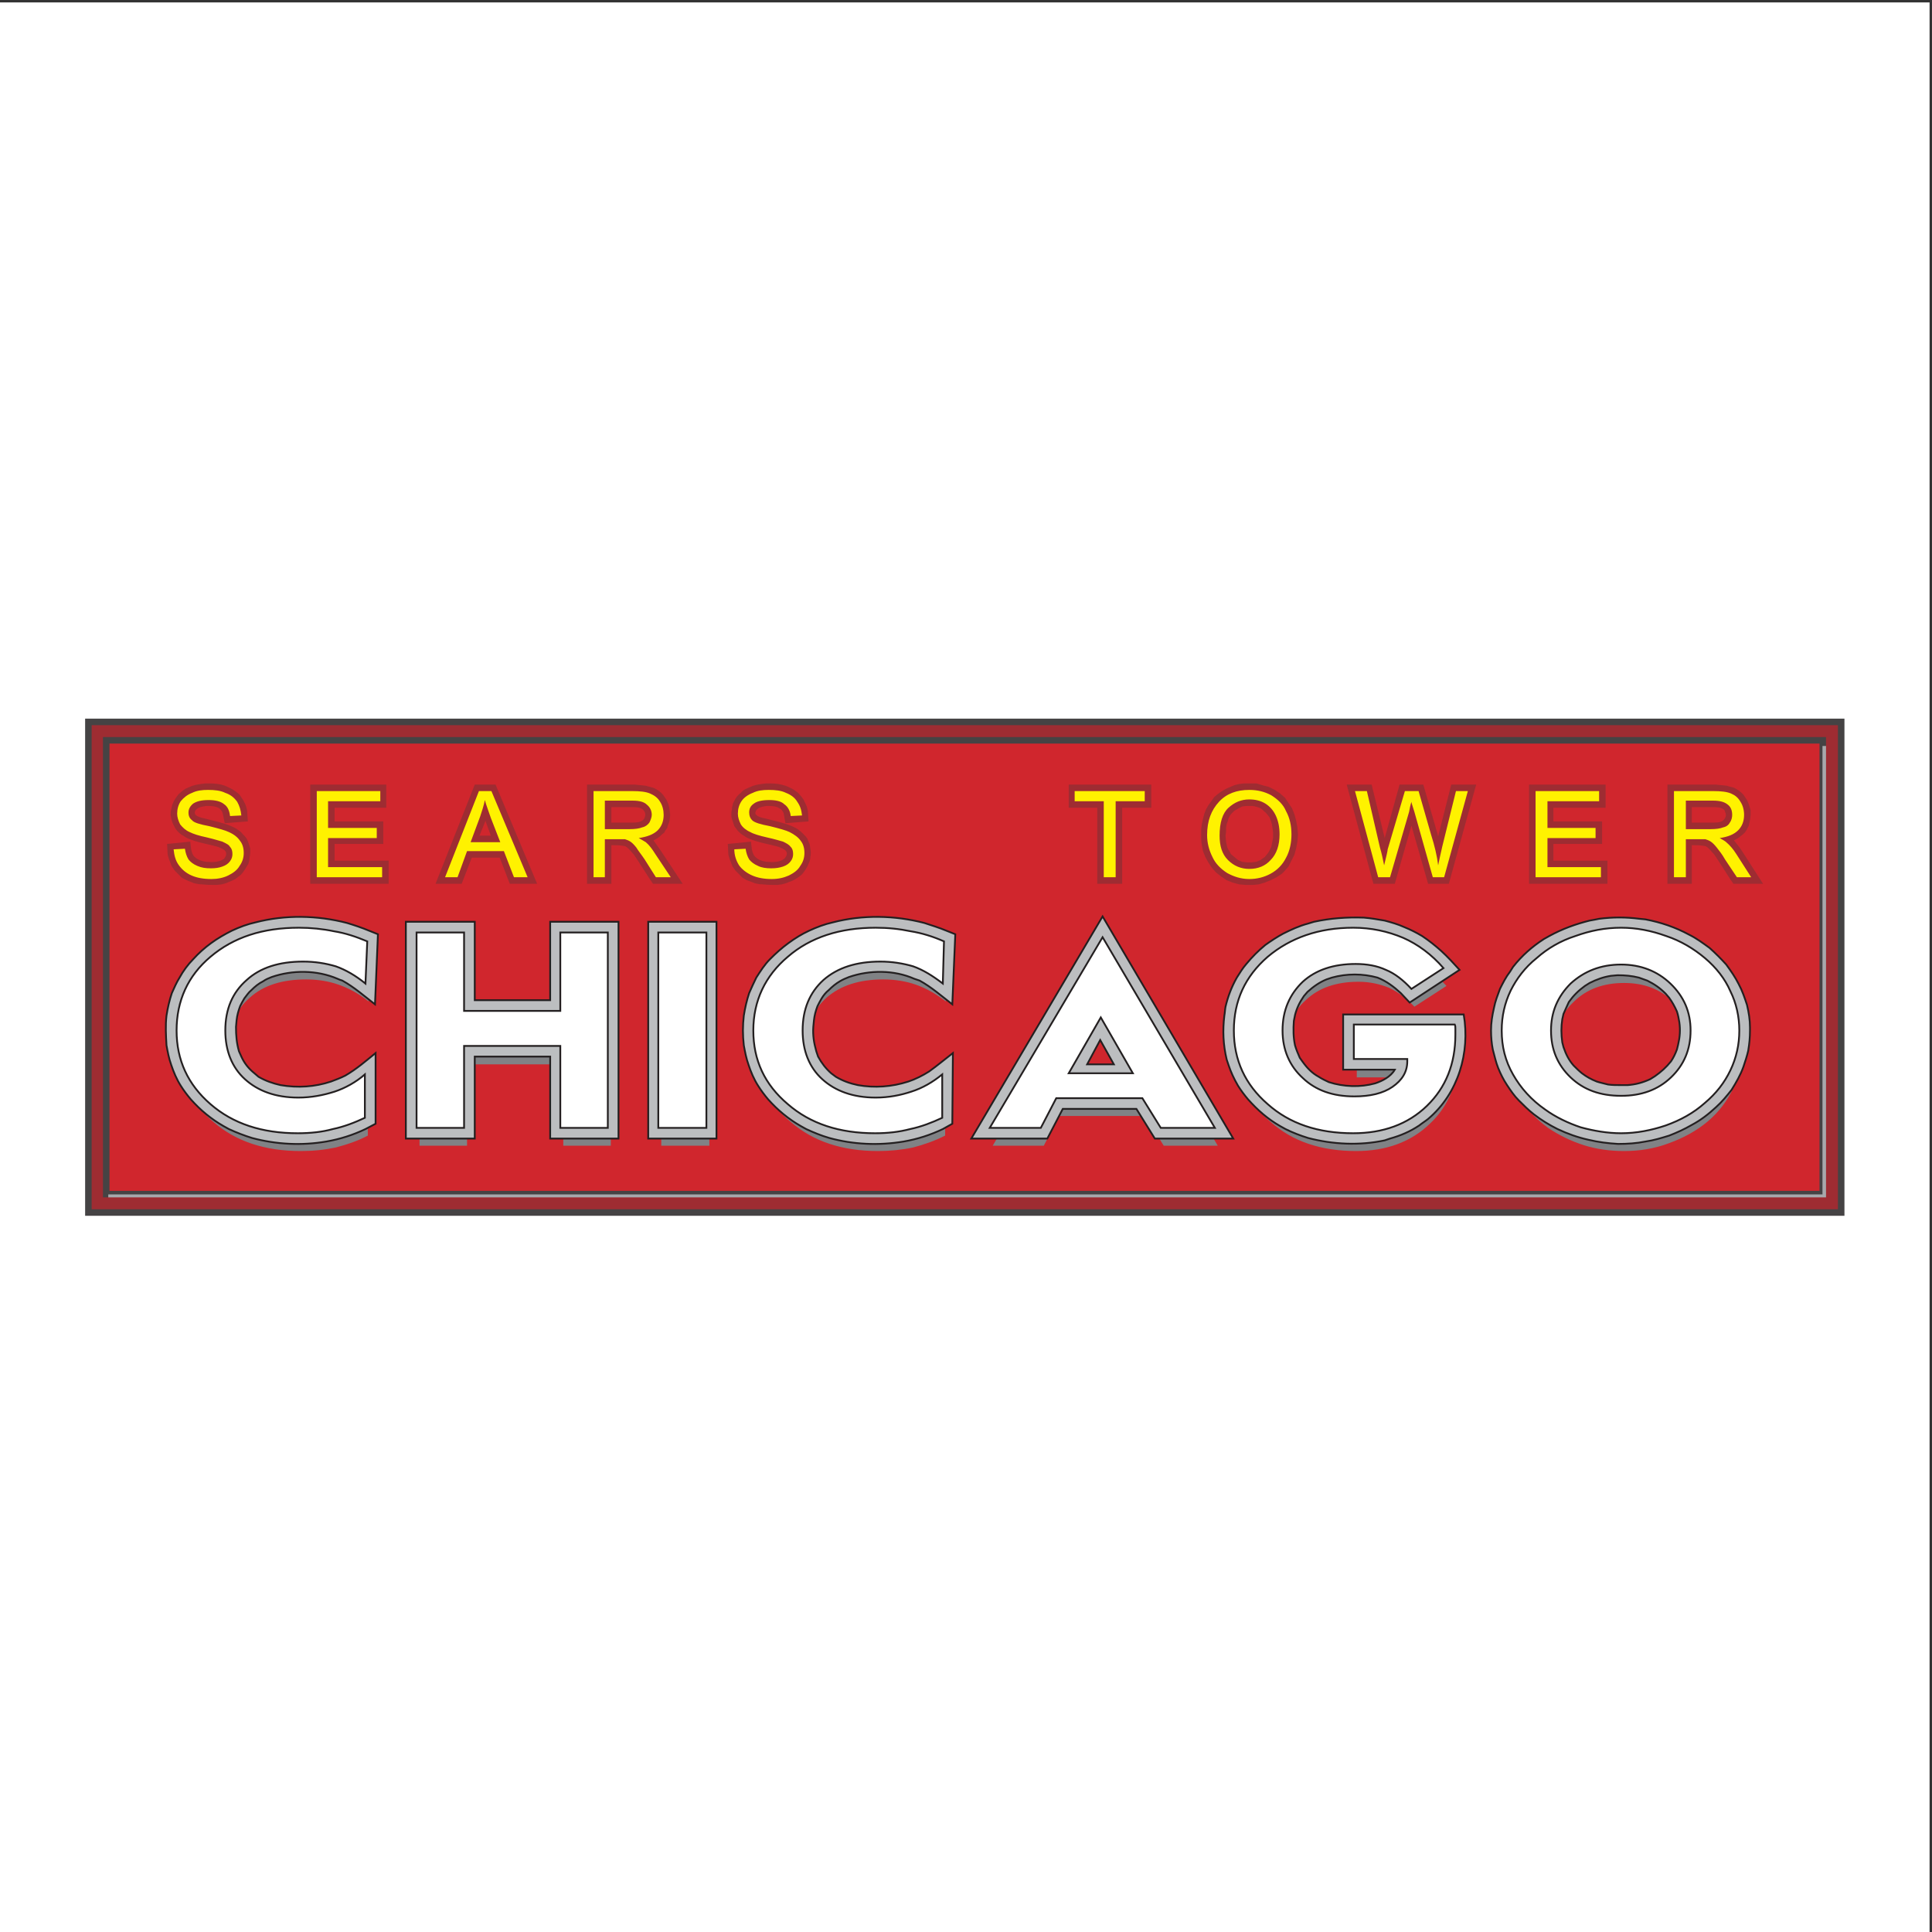 <?xml version="1.0" encoding="UTF-8"?>
<svg xmlns="http://www.w3.org/2000/svg" xmlns:xlink="http://www.w3.org/1999/xlink" width="193pt" height="193pt" viewBox="0 0 193 193" version="1.1">
<rect x="0" y="0" width="193" height="193" fill="#333333" stroke="none"/>
<g id="surface1">
<path style=" stroke:none;fill-rule:evenodd;fill:rgb(100%,100%,100%);fill-opacity:1;" d="M 0 0.242 L 192.758 0.242 L 192.758 193 L 0 193 L 0 0.242 "/>
<path style=" stroke:none;fill-rule:evenodd;fill:rgb(81.599%,14.899%,17.599%);fill-opacity:1;" d="M 9.75 73.035 L 183.008 73.035 L 183.008 120.207 L 9.75 120.207 L 9.75 73.035 "/>
<path style=" stroke:none;fill-rule:evenodd;fill:rgb(27.1%,26.299%,26.7%);fill-opacity:1;" d="M 8.504 71.789 L 184.254 71.789 L 184.254 121.453 L 8.504 121.453 Z M 10.938 74.281 L 10.938 118.961 L 181.762 118.961 L 181.762 74.281 L 10.938 74.281 "/>
<path style=" stroke:none;fill-rule:evenodd;fill:rgb(65.5%,66.299%,67.499%);fill-opacity:1;" d="M 183.008 120.148 L 10.816 120.148 L 10.816 119.316 L 182.059 119.316 L 182.059 74.52 L 183.008 74.52 L 183.008 120.148 "/>
<path style=" stroke:none;fill-rule:evenodd;fill:rgb(62%,17.299%,19.6%);fill-opacity:1;" d="M 9.156 72.441 L 183.602 72.441 L 183.602 120.801 L 9.156 120.801 Z M 10.285 73.629 L 10.285 119.613 L 182.414 119.613 L 182.414 73.629 L 10.285 73.629 "/>
<path style=" stroke:none;fill-rule:evenodd;fill:rgb(62%,17.299%,19.6%);fill-opacity:1;" d="M 16.691 84.309 L 19.008 84.074 C 19.066 84.547 19.066 85.023 19.301 85.438 C 19.598 85.852 20.133 86.031 20.609 86.09 C 21.203 86.148 21.855 86.148 22.387 85.793 C 22.566 85.555 22.684 85.258 22.508 85.023 C 22.328 84.785 22.031 84.727 21.793 84.605 C 20.785 84.309 19.777 84.191 18.828 83.777 C 18.648 83.719 18.473 83.598 18.293 83.48 C 18.055 83.359 17.879 83.184 17.699 83.004 C 17.582 82.828 17.465 82.707 17.406 82.531 C 17.285 82.352 17.227 82.176 17.168 81.996 C 17.105 81.816 17.105 81.641 17.047 81.461 C 17.047 81.227 17.047 81.047 17.105 80.867 C 17.168 80.633 17.168 80.453 17.285 80.215 C 17.344 80.039 17.465 79.859 17.582 79.684 C 17.699 79.504 17.82 79.324 17.996 79.207 C 18.176 79.027 18.352 78.91 18.531 78.793 L 18.945 78.613 C 19.301 78.438 19.66 78.379 20.074 78.316 L 20.547 78.258 C 21.082 78.258 21.559 78.258 22.09 78.379 C 22.328 78.438 22.508 78.496 22.742 78.613 C 22.98 78.73 23.16 78.793 23.398 78.969 C 23.574 79.09 23.754 79.207 23.93 79.387 C 24.051 79.562 24.168 79.742 24.285 79.922 C 24.406 80.156 24.523 80.336 24.582 80.57 C 24.645 80.75 24.703 80.988 24.703 81.227 L 24.762 82.055 L 22.449 82.234 L 22.27 81.344 C 22.211 81.047 22.09 80.93 21.914 80.75 C 21.496 80.512 21.082 80.512 20.609 80.512 C 20.254 80.57 19.66 80.633 19.48 81.047 C 19.422 81.227 19.48 81.344 19.598 81.461 C 19.895 81.641 20.133 81.699 20.43 81.758 C 21.32 81.996 22.27 82.176 23.102 82.531 C 23.336 82.648 23.516 82.707 23.754 82.887 C 23.93 83.004 24.109 83.121 24.227 83.301 C 24.406 83.48 24.523 83.598 24.645 83.777 C 24.762 84.012 24.82 84.191 24.879 84.367 L 25 84.785 C 25 85.082 25 85.32 24.941 85.613 C 24.941 85.852 24.879 86.031 24.82 86.27 C 24.703 86.445 24.582 86.684 24.465 86.859 C 24.348 87.039 24.227 87.219 24.051 87.395 C 23.871 87.516 23.695 87.691 23.516 87.812 C 23.277 87.93 23.039 88.047 22.863 88.105 C 22.625 88.227 22.387 88.285 22.152 88.344 L 21.617 88.402 C 21.141 88.402 20.668 88.402 20.191 88.344 C 19.895 88.344 19.66 88.285 19.363 88.227 C 19.125 88.105 18.887 88.047 18.648 87.93 L 18.176 87.691 L 17.465 86.98 L 17.168 86.566 L 16.988 86.09 C 16.871 85.852 16.812 85.613 16.75 85.379 Z M 30.992 88.285 L 30.992 78.379 L 38.586 78.379 L 38.586 80.691 L 33.426 80.691 L 33.426 82.055 L 38.289 82.055 L 38.289 84.309 L 33.426 84.309 L 33.426 85.973 L 38.824 85.973 L 38.824 88.285 Z M 43.512 88.285 L 47.426 78.379 L 49.504 78.379 L 53.656 88.285 L 50.926 88.285 L 49.918 85.676 L 47.129 85.676 L 46.121 88.285 Z M 47.902 83.48 L 49.031 83.48 L 48.496 81.996 Z M 66.891 80.93 L 66.949 81.402 L 66.891 81.938 L 66.828 82.176 L 66.711 82.473 L 66.652 82.707 L 66.473 82.945 L 66.355 83.184 L 66.117 83.359 L 65.941 83.539 L 65.703 83.719 L 65.285 83.953 C 65.523 84.309 65.762 84.605 66 84.965 L 68.195 88.285 L 65.227 88.285 C 64.574 87.336 63.98 86.328 63.328 85.379 C 63.152 85.199 62.973 84.965 62.793 84.785 C 62.617 84.605 62.438 84.488 62.203 84.488 C 61.844 84.43 61.43 84.43 61.074 84.43 L 61.074 88.285 L 58.641 88.285 L 58.641 78.379 L 63.449 78.379 C 63.805 78.438 64.16 78.438 64.516 78.496 C 64.754 78.555 64.93 78.613 65.168 78.672 C 65.406 78.73 65.582 78.852 65.762 78.969 C 65.941 79.09 66.059 79.207 66.234 79.387 C 66.355 79.562 66.473 79.742 66.594 79.922 L 66.77 80.336 C 66.828 80.512 66.891 80.75 66.891 80.93 Z M 61.074 82.176 L 63.09 82.176 C 63.508 82.176 64.039 82.176 64.336 81.816 C 64.457 81.578 64.516 81.344 64.398 81.105 C 64.336 80.988 64.277 80.93 64.219 80.867 C 63.922 80.633 63.566 80.633 63.211 80.633 L 61.074 80.633 Z M 72.703 84.309 L 75.02 84.074 C 75.078 84.547 75.078 85.023 75.316 85.438 C 75.609 85.852 76.086 86.031 76.621 86.09 C 77.152 86.148 77.867 86.148 78.34 85.793 C 78.578 85.555 78.695 85.258 78.52 85.023 C 78.34 84.785 78.043 84.727 77.805 84.605 C 76.797 84.309 75.789 84.191 74.84 83.777 C 74.66 83.719 74.484 83.598 74.305 83.48 C 74.07 83.359 73.891 83.184 73.711 83.004 C 73.594 82.828 73.477 82.707 73.355 82.531 C 73.297 82.352 73.238 82.176 73.18 81.996 C 73.117 81.816 73.059 81.641 73.059 81.461 C 73.059 81.227 73.059 81.047 73.117 80.867 C 73.117 80.633 73.18 80.453 73.238 80.215 C 73.355 80.039 73.414 79.859 73.535 79.684 C 73.652 79.504 73.832 79.324 74.008 79.207 C 74.129 79.027 74.305 78.91 74.543 78.793 L 74.957 78.613 C 75.316 78.438 75.672 78.379 76.086 78.316 L 76.559 78.258 C 77.094 78.258 77.57 78.258 78.043 78.379 C 78.281 78.438 78.52 78.496 78.758 78.613 C 78.992 78.73 79.172 78.793 79.406 78.969 C 79.586 79.09 79.766 79.207 79.883 79.387 C 80.062 79.562 80.18 79.742 80.297 79.922 C 80.418 80.156 80.477 80.336 80.594 80.57 C 80.656 80.75 80.715 80.988 80.715 81.227 L 80.773 82.055 L 78.461 82.234 C 78.398 81.879 78.34 81.52 78.281 81.227 C 78.16 80.988 78.102 80.867 77.867 80.75 C 77.512 80.512 77.035 80.512 76.621 80.512 C 76.203 80.57 75.672 80.633 75.492 81.047 C 75.434 81.227 75.434 81.344 75.609 81.461 C 75.848 81.641 76.145 81.699 76.441 81.758 C 77.332 81.996 78.281 82.176 79.113 82.531 C 79.348 82.648 79.527 82.707 79.766 82.887 C 79.941 83.004 80.062 83.121 80.238 83.301 C 80.418 83.48 80.535 83.598 80.656 83.777 C 80.715 84.012 80.832 84.191 80.891 84.367 L 80.949 84.785 C 81.012 85.082 81.012 85.32 80.949 85.613 C 80.949 85.852 80.891 86.031 80.773 86.27 C 80.715 86.445 80.594 86.684 80.477 86.859 C 80.359 87.039 80.238 87.219 80.062 87.395 C 79.883 87.516 79.707 87.691 79.469 87.812 C 79.289 87.93 79.051 88.047 78.816 88.105 C 78.578 88.227 78.34 88.285 78.102 88.344 L 77.629 88.402 C 77.152 88.402 76.68 88.402 76.203 88.344 C 75.906 88.344 75.609 88.285 75.375 88.227 C 75.137 88.105 74.898 88.047 74.602 87.93 L 74.188 87.691 L 73.477 86.98 L 73.18 86.566 L 73 86.09 C 72.883 85.852 72.824 85.613 72.762 85.379 Z M 109.609 88.285 L 109.609 80.691 L 106.762 80.691 L 106.762 78.379 L 115.008 78.379 L 115.008 80.691 L 112.102 80.691 L 112.102 88.285 Z M 119.992 83.422 L 119.992 82.887 L 120.051 82.352 L 120.172 81.816 L 120.289 81.344 L 120.469 80.867 L 120.703 80.453 L 121.004 80.039 L 121.297 79.621 L 121.652 79.324 L 122.07 79.027 L 122.484 78.793 L 122.898 78.613 L 123.316 78.438 L 123.789 78.316 L 124.324 78.258 L 125.512 78.258 L 126.105 78.438 L 126.758 78.613 L 127.352 78.91 L 127.883 79.266 L 128.359 79.684 L 128.715 80.215 L 129.07 80.75 L 129.309 81.344 L 129.484 81.996 L 129.605 82.648 L 129.664 83.359 L 129.605 84.074 L 129.484 84.727 L 129.309 85.379 L 128.715 86.566 L 128.301 87.039 L 128.062 87.277 L 127.527 87.633 L 126.934 87.93 L 126.344 88.168 L 125.746 88.344 L 125.156 88.402 L 124.441 88.402 L 123.789 88.344 L 123.137 88.168 L 122.543 87.93 L 122.012 87.574 L 121.477 87.156 L 121.062 86.684 L 120.703 86.148 L 120.406 85.613 L 120.172 85.023 L 120.051 84.367 C 119.992 84.074 119.992 83.777 119.992 83.422 Z M 122.426 83.48 L 122.484 84.133 L 122.605 84.664 L 122.723 84.902 L 122.84 85.082 L 122.961 85.32 L 123.316 85.613 L 123.672 85.91 L 124.086 86.09 L 124.562 86.148 L 125.035 86.148 L 125.512 86.09 L 125.926 85.91 L 126.344 85.613 L 126.637 85.258 L 126.758 85.082 L 126.875 84.844 L 126.996 84.605 L 127.055 84.309 L 127.172 83.719 L 127.172 83.121 C 127.113 82.77 127.113 82.473 126.996 82.113 C 126.934 81.938 126.875 81.758 126.816 81.641 C 126.637 81.402 126.52 81.227 126.281 81.047 C 126.164 80.93 126.047 80.809 125.926 80.75 C 125.688 80.633 125.453 80.57 125.156 80.512 L 124.801 80.512 C 124.562 80.512 124.383 80.512 124.086 80.57 L 123.73 80.75 L 123.316 80.988 L 123.137 81.164 L 122.961 81.344 L 122.84 81.52 L 122.723 81.758 L 122.664 81.996 L 122.543 82.293 L 122.484 82.648 L 122.484 83.062 Z M 134.531 78.379 L 137.023 78.379 L 138.328 83.719 L 139.812 78.379 L 142.184 78.379 L 143.668 83.539 L 144.973 78.379 L 147.465 78.379 L 144.734 88.285 L 142.66 88.285 L 140.996 82.473 L 139.336 88.285 L 137.199 88.285 Z M 152.746 88.285 L 152.746 78.379 L 160.398 78.379 L 160.398 80.691 L 155.18 80.691 L 155.18 82.055 L 160.043 82.055 L 160.043 84.309 L 155.18 84.309 L 155.18 85.973 L 160.578 85.973 L 160.578 88.285 Z M 174.879 80.93 L 174.879 81.402 L 174.816 81.938 L 174.758 82.176 L 174.699 82.473 L 174.578 82.707 L 174.461 82.945 L 174.285 83.184 L 174.105 83.359 L 173.867 83.539 L 173.633 83.719 L 173.215 83.953 C 173.512 84.309 173.75 84.605 173.988 84.965 L 176.121 88.285 L 173.156 88.285 C 172.504 87.336 171.91 86.328 171.258 85.379 C 171.078 85.199 170.902 84.965 170.723 84.785 C 170.547 84.605 170.367 84.488 170.129 84.488 C 169.773 84.43 169.418 84.43 169.004 84.43 L 169.004 88.285 L 166.57 88.285 L 166.57 78.379 L 171.438 78.379 C 171.793 78.438 172.148 78.438 172.504 78.496 C 172.684 78.555 172.918 78.613 173.156 78.672 C 173.336 78.73 173.512 78.852 173.691 78.969 C 173.867 79.09 173.988 79.207 174.164 79.387 C 174.285 79.562 174.402 79.742 174.52 79.922 L 174.699 80.336 C 174.758 80.512 174.816 80.75 174.879 80.93 Z M 169.004 82.176 L 171.078 82.176 C 171.438 82.176 171.793 82.176 172.09 81.996 C 172.387 81.758 172.504 81.402 172.324 81.105 C 172.324 80.988 172.266 80.93 172.207 80.867 C 171.91 80.633 171.496 80.633 171.141 80.633 L 169.004 80.633 L 169.004 82.176 "/>
<path style=" stroke:none;fill-rule:evenodd;fill:rgb(100%,94.899%,0%);fill-opacity:1;" d="M 17.344 84.844 L 18.473 84.785 C 18.531 85.199 18.648 85.555 18.828 85.852 C 19.008 86.09 19.301 86.328 19.719 86.504 C 20.133 86.684 20.547 86.742 21.082 86.742 C 21.496 86.742 21.914 86.684 22.211 86.566 C 22.566 86.445 22.805 86.27 22.98 86.031 C 23.16 85.793 23.219 85.555 23.219 85.32 C 23.219 85.023 23.16 84.785 22.98 84.605 C 22.863 84.367 22.566 84.25 22.211 84.074 C 21.973 84.012 21.438 83.836 20.668 83.656 C 19.836 83.48 19.301 83.301 18.945 83.121 C 18.531 82.945 18.234 82.648 17.996 82.352 C 17.82 81.996 17.699 81.641 17.699 81.285 C 17.699 80.809 17.82 80.395 18.055 80.039 C 18.352 79.684 18.711 79.387 19.184 79.207 C 19.66 78.969 20.191 78.91 20.785 78.91 C 21.438 78.91 22.031 78.969 22.508 79.207 C 23.039 79.387 23.398 79.684 23.695 80.098 C 23.93 80.512 24.051 80.93 24.109 81.461 L 22.98 81.52 C 22.922 80.988 22.742 80.57 22.387 80.336 C 22.031 80.039 21.496 79.922 20.844 79.922 C 20.133 79.922 19.66 80.039 19.301 80.273 C 19.008 80.512 18.828 80.809 18.828 81.164 C 18.828 81.52 18.945 81.758 19.184 81.938 C 19.363 82.176 19.957 82.352 20.906 82.531 C 21.855 82.77 22.508 82.945 22.863 83.121 C 23.398 83.359 23.754 83.656 23.988 84.012 C 24.227 84.309 24.348 84.727 24.348 85.199 C 24.348 85.676 24.227 86.09 23.93 86.504 C 23.695 86.922 23.277 87.219 22.805 87.453 C 22.328 87.691 21.734 87.812 21.141 87.812 C 20.312 87.812 19.66 87.691 19.125 87.453 C 18.59 87.219 18.176 86.859 17.879 86.445 C 17.523 85.973 17.406 85.438 17.344 84.844 Z M 31.645 87.633 L 31.645 79.027 L 37.992 79.027 L 37.992 80.039 L 32.773 80.039 L 32.773 82.707 L 37.637 82.707 L 37.637 83.719 L 32.773 83.719 L 32.773 86.625 L 38.172 86.625 L 38.172 87.633 Z M 44.461 87.633 L 47.844 79.027 L 49.09 79.027 L 52.707 87.633 L 51.344 87.633 L 50.336 85.023 L 46.656 85.023 L 45.707 87.633 Z M 47.012 84.133 L 49.977 84.133 L 49.031 81.699 C 48.793 80.988 48.555 80.395 48.438 79.922 C 48.316 80.512 48.141 81.047 47.961 81.578 Z M 59.293 87.633 L 59.293 79.027 L 63.152 79.027 C 63.922 79.027 64.516 79.09 64.93 79.266 C 65.348 79.445 65.703 79.684 65.941 80.098 C 66.176 80.453 66.297 80.93 66.297 81.402 C 66.297 81.996 66.117 82.531 65.703 82.945 C 65.285 83.359 64.633 83.598 63.805 83.719 C 64.102 83.895 64.336 84.012 64.516 84.133 C 64.871 84.43 65.168 84.844 65.465 85.32 L 67.008 87.633 L 65.523 87.633 L 64.398 85.852 C 64.039 85.32 63.742 84.965 63.566 84.664 C 63.328 84.367 63.152 84.191 62.973 84.074 C 62.793 83.953 62.617 83.895 62.438 83.836 C 62.32 83.836 62.082 83.836 61.785 83.836 L 60.422 83.836 L 60.422 87.633 Z M 60.422 82.828 L 62.914 82.828 C 63.449 82.828 63.863 82.77 64.16 82.648 C 64.457 82.59 64.695 82.41 64.871 82.176 C 64.988 81.938 65.109 81.641 65.109 81.402 C 65.109 80.988 64.93 80.633 64.633 80.395 C 64.336 80.098 63.863 79.98 63.211 79.98 L 60.422 79.98 Z M 73.355 84.844 L 74.484 84.785 C 74.543 85.199 74.66 85.555 74.84 85.852 C 75.02 86.09 75.316 86.328 75.73 86.504 C 76.086 86.684 76.559 86.742 77.035 86.742 C 77.512 86.742 77.867 86.684 78.223 86.566 C 78.578 86.445 78.816 86.27 78.992 86.031 C 79.172 85.793 79.23 85.555 79.23 85.32 C 79.23 85.023 79.172 84.785 78.992 84.605 C 78.816 84.367 78.578 84.25 78.223 84.074 C 77.984 84.012 77.449 83.836 76.621 83.656 C 75.848 83.48 75.254 83.301 74.957 83.121 C 74.543 82.945 74.188 82.648 74.008 82.352 C 73.832 81.996 73.711 81.641 73.711 81.285 C 73.711 80.809 73.832 80.395 74.07 80.039 C 74.305 79.684 74.723 79.387 75.195 79.207 C 75.672 78.969 76.203 78.91 76.797 78.91 C 77.449 78.91 78.043 78.969 78.52 79.207 C 78.992 79.387 79.406 79.684 79.645 80.098 C 79.941 80.512 80.062 80.93 80.121 81.461 L 78.992 81.52 C 78.934 80.988 78.695 80.57 78.34 80.336 C 78.043 80.039 77.512 79.922 76.855 79.922 C 76.145 79.922 75.609 80.039 75.316 80.273 C 74.957 80.512 74.84 80.809 74.84 81.164 C 74.84 81.52 74.957 81.758 75.137 81.938 C 75.375 82.176 75.969 82.352 76.918 82.531 C 77.867 82.77 78.52 82.945 78.875 83.121 C 79.348 83.359 79.766 83.656 80 84.012 C 80.238 84.309 80.359 84.727 80.359 85.199 C 80.359 85.676 80.238 86.09 79.941 86.504 C 79.707 86.922 79.289 87.219 78.816 87.453 C 78.281 87.691 77.746 87.812 77.094 87.812 C 76.324 87.812 75.672 87.691 75.137 87.453 C 74.602 87.219 74.129 86.859 73.832 86.445 C 73.535 85.973 73.355 85.438 73.355 84.844 Z M 110.262 87.633 L 110.262 80.039 L 107.355 80.039 L 107.355 79.027 L 114.355 79.027 L 114.355 80.039 L 111.449 80.039 L 111.449 87.633 Z M 120.586 83.422 C 120.586 81.996 121.004 80.93 121.773 80.098 C 122.543 79.266 123.555 78.91 124.801 78.91 C 125.629 78.91 126.344 79.09 126.996 79.445 C 127.648 79.859 128.18 80.336 128.477 81.047 C 128.836 81.699 129.012 82.473 129.012 83.359 C 129.012 84.191 128.836 85.023 128.477 85.676 C 128.121 86.387 127.59 86.922 126.934 87.277 C 126.281 87.633 125.57 87.812 124.801 87.812 C 123.969 87.812 123.258 87.574 122.605 87.219 C 121.949 86.801 121.418 86.27 121.121 85.613 C 120.766 84.902 120.586 84.191 120.586 83.422 Z M 121.832 83.48 C 121.832 84.488 122.07 85.32 122.664 85.91 C 123.258 86.504 123.969 86.801 124.801 86.801 C 125.688 86.801 126.402 86.504 126.934 85.91 C 127.527 85.32 127.824 84.43 127.824 83.359 C 127.824 82.648 127.707 82.055 127.469 81.52 C 127.23 80.988 126.875 80.57 126.402 80.273 C 125.926 79.98 125.395 79.859 124.801 79.859 C 123.969 79.859 123.316 80.156 122.723 80.691 C 122.129 81.227 121.832 82.176 121.832 83.48 Z M 137.676 87.633 L 135.359 79.027 L 136.547 79.027 L 137.852 84.664 C 138.031 85.258 138.148 85.852 138.27 86.445 C 138.504 85.496 138.625 84.965 138.625 84.844 L 140.344 79.027 L 141.711 79.027 L 142.953 83.359 C 143.312 84.488 143.551 85.496 143.668 86.445 C 143.785 85.91 143.906 85.258 144.082 84.547 L 145.445 79.027 L 146.633 79.027 L 144.262 87.633 L 143.133 87.633 L 141.293 81.105 C 141.117 80.512 140.996 80.215 140.996 80.098 C 140.879 80.453 140.82 80.809 140.762 81.105 L 138.859 87.633 Z M 153.398 87.633 L 153.398 79.027 L 159.746 79.027 L 159.746 80.039 L 154.586 80.039 L 154.586 82.707 L 159.391 82.707 L 159.391 83.719 L 154.586 83.719 L 154.586 86.625 L 159.926 86.625 L 159.926 87.633 Z M 167.223 87.633 L 167.223 79.027 L 171.141 79.027 C 171.91 79.027 172.504 79.09 172.918 79.266 C 173.336 79.445 173.633 79.684 173.867 80.098 C 174.105 80.453 174.227 80.93 174.227 81.402 C 174.227 81.996 174.047 82.531 173.633 82.945 C 173.215 83.359 172.621 83.598 171.793 83.719 C 172.09 83.895 172.324 84.012 172.445 84.133 C 172.801 84.43 173.156 84.844 173.453 85.32 L 174.938 87.633 L 173.512 87.633 L 172.324 85.852 C 172.027 85.32 171.73 84.965 171.496 84.664 C 171.258 84.367 171.078 84.191 170.902 84.074 C 170.723 83.953 170.547 83.895 170.367 83.836 C 170.25 83.836 170.012 83.836 169.715 83.836 L 168.41 83.836 L 168.41 87.633 Z M 168.41 82.828 L 170.902 82.828 C 171.438 82.828 171.852 82.77 172.148 82.648 C 172.445 82.59 172.684 82.41 172.801 82.176 C 172.98 81.938 173.039 81.641 173.039 81.402 C 173.039 80.988 172.918 80.633 172.621 80.395 C 172.266 80.098 171.793 79.98 171.141 79.98 L 168.41 79.98 L 168.41 82.828 "/>
<path style=" stroke:none;fill-rule:evenodd;fill:rgb(50.2%,50.999%,52.199%);fill-opacity:1;" d="M 41.91 114.453 L 41.91 94.93 L 46.656 94.93 L 46.656 102.762 L 56.27 102.762 L 56.27 94.93 L 61.016 94.93 L 61.016 114.453 L 56.27 114.453 L 56.27 106.324 L 46.656 106.324 L 46.656 114.453 Z M 66.059 114.453 L 66.059 94.93 L 70.863 94.93 L 70.863 114.453 Z M 94.48 100.035 C 93.469 99.262 92.52 98.727 91.512 98.371 C 90.504 98.016 89.375 97.84 88.25 97.84 C 85.875 97.84 83.977 98.43 82.555 99.676 C 81.188 100.922 80.477 102.645 80.477 104.723 C 80.477 106.797 81.129 108.398 82.434 109.586 C 83.738 110.832 85.52 111.426 87.773 111.426 C 89.078 111.426 90.266 111.246 91.336 110.832 C 92.461 110.477 93.469 109.883 94.418 109.172 L 94.418 113.441 C 93.352 113.977 92.344 114.332 91.215 114.629 C 90.09 114.867 88.902 114.984 87.715 114.984 C 84.156 114.984 81.246 114.035 78.992 112.078 C 76.68 110.18 75.551 107.688 75.551 104.723 C 75.551 101.754 76.738 99.32 78.992 97.363 C 81.246 95.406 84.215 94.457 87.773 94.457 C 89.02 94.457 90.148 94.574 91.277 94.812 C 92.402 95.051 93.531 95.348 94.598 95.82 Z M 135.539 104.188 L 145.625 104.188 C 145.684 104.305 145.684 104.426 145.684 104.543 C 145.684 104.66 145.684 104.898 145.684 105.137 C 145.684 108.102 144.734 110.477 142.836 112.258 C 140.938 114.098 138.445 114.984 135.48 114.984 C 131.98 114.984 129.129 114.035 126.934 112.078 C 124.68 110.18 123.555 107.688 123.555 104.723 C 123.555 101.754 124.68 99.32 126.934 97.363 C 129.191 95.465 132.039 94.516 135.48 94.516 C 137.258 94.516 138.922 94.812 140.465 95.523 C 141.945 96.176 143.312 97.184 144.496 98.492 L 141.293 100.566 C 140.465 99.676 139.633 99.086 138.742 98.668 C 137.852 98.312 136.844 98.074 135.719 98.074 C 133.52 98.074 131.742 98.668 130.438 99.914 C 129.129 101.102 128.418 102.703 128.418 104.723 C 128.418 106.68 129.129 108.281 130.438 109.527 C 131.742 110.715 133.461 111.309 135.598 111.309 C 137.141 111.309 138.445 111.012 139.395 110.359 C 140.344 109.707 140.879 108.875 140.879 107.805 L 140.879 107.629 L 135.539 107.629 Z M 99.168 114.453 L 110.441 95.406 L 121.652 114.453 L 116.254 114.453 L 114.414 111.484 L 105.812 111.484 L 104.27 114.453 Z M 113.348 109.172 L 110.855 104.602 C 110.738 104.484 110.68 104.246 110.559 103.949 C 110.086 102.465 110.32 102.465 109.848 103.949 C 109.727 104.305 109.609 104.543 109.551 104.66 L 107.176 109.172 Z M 36.805 100.035 C 35.855 99.262 34.848 98.727 33.84 98.371 C 32.832 98.016 31.762 97.84 30.578 97.84 C 28.203 97.84 26.305 98.43 24.941 99.676 C 23.516 100.922 22.805 102.645 22.805 104.723 C 22.805 106.797 23.457 108.398 24.762 109.586 C 26.066 110.832 27.848 111.426 30.102 111.426 C 31.406 111.426 32.594 111.246 33.723 110.832 C 34.789 110.477 35.797 109.883 36.746 109.172 L 36.746 113.441 C 35.738 113.977 34.672 114.332 33.543 114.629 C 32.414 114.867 31.289 114.984 30.043 114.984 C 26.48 114.984 23.574 114.035 21.32 112.078 C 19.066 110.18 17.938 107.688 17.938 104.723 C 17.938 101.754 19.066 99.32 21.32 97.363 C 23.633 95.406 26.543 94.457 30.16 94.457 C 31.348 94.457 32.535 94.574 33.66 94.812 C 34.789 95.051 35.855 95.348 36.984 95.82 Z M 162.238 111.246 C 164.258 111.246 165.918 110.656 167.223 109.406 C 168.527 108.164 169.18 106.621 169.18 104.723 C 169.18 102.883 168.527 101.34 167.164 100.094 C 165.859 98.789 164.195 98.195 162.238 98.195 C 160.223 98.195 158.5 98.789 157.195 100.094 C 155.891 101.34 155.238 102.883 155.238 104.723 C 155.238 106.621 155.891 108.164 157.195 109.406 C 158.5 110.656 160.16 111.246 162.238 111.246 Z M 174.047 104.723 C 174.047 106.145 173.75 107.449 173.156 108.695 C 172.562 109.941 171.73 111.07 170.605 112.02 C 169.477 112.969 168.172 113.68 166.688 114.215 C 165.266 114.75 163.781 114.984 162.238 114.984 C 160.875 114.984 159.508 114.809 158.203 114.395 C 156.898 113.977 155.711 113.383 154.645 112.672 C 153.281 111.664 152.211 110.477 151.441 109.113 C 150.668 107.746 150.312 106.324 150.312 104.723 C 150.312 103.355 150.609 101.992 151.203 100.805 C 151.797 99.559 152.629 98.43 153.812 97.48 C 154.883 96.531 156.188 95.82 157.672 95.285 C 159.152 94.754 160.637 94.516 162.238 94.516 C 163.781 94.516 165.266 94.754 166.746 95.285 C 168.172 95.82 169.477 96.531 170.605 97.48 C 171.73 98.43 172.621 99.559 173.156 100.805 C 173.75 102.051 174.047 103.355 174.047 104.723 "/>
<path style=" stroke:none;fill-rule:evenodd;fill:rgb(73.7%,74.5%,75.299%);fill-opacity:1;" d="M 174.816 102.941 C 174.816 103.652 174.758 104.246 174.641 104.957 C 174.52 105.492 174.344 106.027 174.164 106.559 C 173.867 107.391 173.453 108.102 172.98 108.875 C 172.504 109.469 172.027 110.062 171.438 110.594 C 170.664 111.309 169.895 111.902 169.004 112.375 C 168.289 112.789 167.52 113.148 166.746 113.441 C 165.977 113.68 165.207 113.918 164.375 114.035 C 163.484 114.215 162.594 114.273 161.645 114.273 C 160.637 114.215 159.688 114.098 158.68 113.859 C 157.609 113.621 156.602 113.266 155.594 112.789 C 154.762 112.375 153.992 111.902 153.219 111.309 C 152.688 110.891 152.211 110.418 151.738 109.941 C 151.262 109.469 150.906 108.934 150.551 108.398 C 150.195 107.867 149.898 107.273 149.66 106.68 C 149.422 106.086 149.305 105.492 149.125 104.84 C 149.008 104.246 149.008 103.594 148.949 102.941 C 149.008 102.168 149.066 101.457 149.246 100.688 C 149.363 100.035 149.602 99.441 149.84 98.789 C 150.137 98.195 150.434 97.602 150.848 97.066 L 151.145 96.594 C 152.031 95.465 153.043 94.574 154.23 93.805 L 154.762 93.508 C 156.066 92.797 157.371 92.32 158.797 91.965 C 159.152 91.906 159.449 91.844 159.746 91.785 C 161.113 91.609 162.418 91.609 163.781 91.785 L 164.375 91.844 C 165.918 92.141 167.344 92.617 168.766 93.387 C 169.477 93.742 170.129 94.219 170.781 94.695 C 171.379 95.227 171.91 95.762 172.445 96.355 C 172.918 97.008 173.336 97.602 173.691 98.312 C 174.047 98.965 174.285 99.676 174.52 100.391 C 174.699 101.16 174.816 101.871 174.816 102.645 Z M 161.941 108.398 L 162.594 108.398 C 163.367 108.34 164.078 108.164 164.852 107.805 L 165.324 107.512 C 165.918 107.094 166.453 106.621 166.926 106.027 C 167.164 105.672 167.344 105.316 167.52 104.84 L 167.637 104.363 C 167.816 103.594 167.875 102.883 167.758 102.109 C 167.699 101.754 167.637 101.398 167.52 101.043 C 167.281 100.508 167.047 100.094 166.746 99.676 L 166.391 99.262 C 165.801 98.668 165.266 98.312 164.555 97.957 C 164.258 97.84 164.02 97.777 163.723 97.66 C 163.012 97.48 162.359 97.422 161.586 97.422 L 160.934 97.48 C 160.16 97.602 159.508 97.84 158.797 98.195 L 158.324 98.492 C 157.672 98.965 157.195 99.441 156.723 100.094 C 156.543 100.508 156.363 100.863 156.188 101.281 L 156.066 101.812 C 155.949 102.586 155.949 103.297 156.066 104.129 L 156.188 104.602 C 156.426 105.316 156.723 105.906 157.195 106.441 C 157.492 106.738 157.73 106.977 158.027 107.215 C 158.5 107.57 158.914 107.805 159.508 108.043 C 159.867 108.164 160.223 108.223 160.637 108.34 C 161.051 108.398 161.469 108.398 161.941 108.398 Z M 142.66 111.781 C 142.363 112.02 142.066 112.195 141.77 112.434 C 140.879 113.027 139.93 113.441 138.859 113.738 L 138.328 113.918 C 135.836 114.453 133.164 114.332 130.672 113.68 C 129.902 113.441 129.129 113.148 128.418 112.789 L 127.883 112.492 C 126.637 111.781 125.629 110.891 124.68 109.824 C 124.324 109.406 123.969 108.934 123.672 108.461 C 123.258 107.746 122.961 107.094 122.723 106.383 L 122.543 105.848 C 122.188 104.363 122.129 102.941 122.309 101.457 C 122.367 101.16 122.367 100.863 122.426 100.566 C 122.664 99.559 123.02 98.609 123.555 97.66 C 123.852 97.184 124.145 96.711 124.504 96.297 C 125.098 95.582 125.688 94.988 126.402 94.398 C 126.996 93.98 127.527 93.625 128.18 93.27 C 129.012 92.855 129.781 92.496 130.672 92.262 L 131.266 92.082 C 132.93 91.727 134.531 91.609 136.25 91.668 C 136.965 91.727 137.613 91.844 138.328 91.965 C 138.98 92.141 139.633 92.32 140.285 92.617 C 140.879 92.855 141.473 93.152 142.066 93.508 C 142.777 93.98 143.371 94.457 143.965 94.988 C 144.617 95.582 145.211 96.234 145.805 96.891 L 140.82 100.152 L 139.93 99.203 C 139.219 98.551 138.504 98.016 137.613 97.66 C 136.133 97.246 134.531 97.246 133.047 97.66 L 132.512 97.84 C 131.801 98.137 131.207 98.551 130.613 99.086 L 130.258 99.5 C 129.844 100.094 129.547 100.688 129.367 101.398 L 129.25 101.992 C 129.191 102.824 129.191 103.594 129.367 104.426 C 129.484 104.84 129.664 105.254 129.844 105.672 L 130.141 106.086 C 130.613 106.738 131.09 107.215 131.742 107.57 C 132.098 107.805 132.395 107.926 132.75 108.102 C 134.234 108.578 135.895 108.637 137.379 108.223 C 138.09 107.984 138.922 107.57 139.336 106.855 L 134.176 106.855 L 134.176 101.34 L 146.219 101.34 C 146.871 105.137 145.684 109.23 142.66 111.781 Z M 97.031 113.738 L 110.145 91.551 L 123.195 113.738 L 115.363 113.738 L 113.523 110.773 L 106.168 110.773 L 104.625 113.738 Z M 109.906 103.891 L 108.602 106.324 L 111.27 106.324 Z M 37.461 100.332 C 36.391 99.5 35.383 98.609 34.195 97.957 C 34.02 97.898 33.84 97.84 33.723 97.777 C 31.645 96.891 29.211 96.891 27.137 97.602 C 26.84 97.719 26.543 97.84 26.305 98.016 C 25.828 98.254 25.473 98.551 25.117 98.906 C 24.82 99.145 24.645 99.441 24.406 99.738 C 24.227 100.035 24.109 100.27 23.988 100.508 C 23.812 100.984 23.695 101.398 23.633 101.934 L 23.574 102.586 C 23.574 103.414 23.633 104.188 23.871 105.02 L 24.109 105.551 C 24.406 106.203 24.82 106.738 25.414 107.215 L 25.828 107.57 C 26.543 107.984 27.254 108.223 28.023 108.398 C 29.746 108.695 31.465 108.578 33.07 108.043 C 33.543 107.867 34.02 107.688 34.492 107.449 C 35.621 106.797 36.57 105.969 37.52 105.195 L 37.52 112.258 L 36.512 112.789 C 35.266 113.383 33.957 113.801 32.594 114.035 C 30.16 114.453 27.609 114.332 25.176 113.68 C 24.406 113.441 23.633 113.148 22.863 112.789 L 22.328 112.492 C 21.082 111.781 20.016 110.891 19.066 109.824 C 18.711 109.406 18.352 108.934 18.055 108.461 C 17.641 107.805 17.344 107.094 17.105 106.383 C 16.871 105.73 16.75 105.078 16.633 104.426 C 16.574 103.414 16.516 102.465 16.633 101.457 C 16.75 100.688 16.93 99.914 17.168 99.203 C 17.406 98.668 17.641 98.137 17.938 97.66 C 18.293 97.008 18.77 96.355 19.301 95.82 C 19.836 95.227 20.43 94.695 21.082 94.219 C 21.734 93.742 22.449 93.328 23.16 92.973 C 23.93 92.617 24.703 92.32 25.531 92.141 C 28.5 91.371 31.703 91.43 34.672 92.203 C 35.441 92.438 36.152 92.676 36.867 92.973 L 37.758 93.328 Z M 40.543 113.738 L 40.543 92.082 L 47.426 92.082 L 47.426 99.914 L 54.961 99.914 L 54.961 92.082 L 61.785 92.082 L 61.785 113.738 L 54.961 113.738 L 54.961 105.551 L 47.426 105.551 L 47.426 113.738 Z M 64.754 113.738 L 64.754 92.082 L 71.578 92.082 L 71.578 113.738 Z M 95.133 100.332 C 94.062 99.5 93.055 98.609 91.867 97.957 C 91.691 97.898 91.512 97.84 91.336 97.777 C 89.316 96.891 86.883 96.891 84.809 97.602 C 84.512 97.719 84.215 97.84 83.918 98.016 C 83.504 98.254 83.148 98.551 82.789 98.906 C 82.492 99.145 82.258 99.441 82.078 99.738 C 81.902 100.035 81.781 100.27 81.664 100.508 C 81.484 100.984 81.367 101.398 81.309 101.934 L 81.246 102.586 C 81.188 103.414 81.309 104.188 81.543 105.02 L 81.723 105.551 C 82.078 106.203 82.492 106.738 83.027 107.215 L 83.504 107.57 C 84.215 107.984 84.867 108.223 85.699 108.398 C 87.359 108.695 89.078 108.578 90.742 108.043 C 91.453 107.805 92.164 107.449 92.816 107.035 C 93.648 106.441 94.418 105.789 95.191 105.195 L 95.133 112.258 L 94.184 112.789 C 92.938 113.383 91.633 113.801 90.266 114.035 C 87.773 114.453 85.223 114.332 82.848 113.68 C 82.02 113.441 81.309 113.148 80.535 112.789 L 80 112.492 C 78.758 111.781 77.688 110.891 76.738 109.824 C 76.383 109.406 76.027 108.934 75.73 108.461 C 75.316 107.805 75.02 107.094 74.781 106.383 C 74.543 105.73 74.426 105.078 74.305 104.426 C 74.188 103.414 74.188 102.465 74.305 101.457 C 74.426 100.688 74.602 99.914 74.84 99.203 C 75.078 98.668 75.316 98.137 75.551 97.66 C 75.969 97.008 76.383 96.355 76.918 95.82 C 77.512 95.227 78.102 94.695 78.758 94.219 C 79.406 93.742 80.062 93.328 80.832 92.973 C 81.605 92.617 82.375 92.32 83.207 92.141 C 86.172 91.371 89.375 91.43 92.344 92.203 C 93.055 92.438 93.828 92.676 94.539 92.973 L 95.43 93.328 L 95.133 100.332 "/>
<path style="fill:none;stroke-width:1.78;stroke-linecap:butt;stroke-linejoin:miter;stroke:rgb(13.699%,12.199%,12.5%);stroke-opacity:1;stroke-miterlimit:2.613;" d="M 1748.164 900.586 C 1748.164 893.477 1747.578 887.539 1746.406 880.43 C 1745.195 875.078 1743.438 869.727 1741.641 864.414 C 1738.672 856.094 1734.531 848.984 1729.766 841.25 C 1725.039 835.312 1720.273 829.375 1714.336 824.062 C 1706.641 816.914 1698.945 810.977 1690.039 806.25 C 1682.891 802.109 1675.195 798.555 1667.461 795.586 C 1659.766 793.203 1652.07 790.82 1643.75 789.648 C 1634.844 787.852 1625.938 787.266 1616.445 787.266 C 1606.367 787.852 1596.875 789.023 1586.797 791.406 C 1576.094 793.789 1566.016 797.344 1555.938 802.109 C 1547.617 806.25 1539.922 810.977 1532.188 816.914 C 1526.875 821.094 1522.109 825.82 1517.383 830.586 C 1512.617 835.312 1509.062 840.664 1505.508 846.016 C 1501.953 851.328 1498.984 857.266 1496.602 863.203 C 1494.219 869.141 1493.047 875.078 1491.25 881.602 C 1490.078 887.539 1489.492 894.062 1489.492 900.586 C 1489.492 908.32 1490.664 915.43 1492.422 923.125 C 1493.633 929.648 1496.016 935.586 1498.398 942.109 C 1501.367 948.047 1504.336 953.984 1508.477 959.336 L 1511.445 964.062 C 1520.312 975.352 1530.43 984.258 1542.305 991.953 L 1547.617 994.922 C 1560.664 1002.031 1573.711 1006.797 1587.969 1010.352 C 1591.523 1010.938 1594.492 1011.562 1597.461 1012.148 C 1611.133 1013.906 1624.18 1013.906 1637.812 1012.148 L 1643.75 1011.562 C 1659.18 1008.594 1673.438 1003.828 1687.656 996.133 C 1694.766 992.578 1701.289 987.812 1707.812 983.047 C 1713.75 977.734 1719.102 972.383 1724.453 966.445 C 1729.18 959.922 1733.359 953.984 1736.914 946.875 C 1740.469 940.352 1742.852 933.242 1745.195 926.094 C 1746.992 918.398 1748.164 911.289 1748.164 903.555 Z M 1619.414 846.016 L 1625.938 846.016 C 1633.672 846.602 1640.781 848.359 1648.516 851.953 L 1653.242 854.922 C 1659.18 859.062 1664.531 863.789 1669.258 869.727 C 1671.641 873.281 1673.438 876.875 1675.195 881.602 L 1676.367 886.367 C 1678.164 894.062 1678.75 901.172 1677.578 908.906 C 1676.992 912.461 1676.367 916.016 1675.195 919.57 C 1672.812 924.922 1670.469 929.062 1667.461 933.242 L 1663.906 937.383 C 1658.008 943.32 1652.656 946.875 1645.547 950.43 C 1642.578 951.602 1640.195 952.227 1637.227 953.398 C 1630.117 955.195 1623.594 955.781 1615.859 955.781 L 1609.336 955.195 C 1601.602 953.984 1595.078 951.602 1587.969 948.047 L 1583.242 945.078 C 1576.719 940.352 1571.953 935.586 1567.227 929.062 C 1565.43 924.922 1563.633 921.367 1561.875 917.188 L 1560.664 911.875 C 1559.492 904.141 1559.492 897.031 1560.664 888.711 L 1561.875 883.984 C 1564.258 876.875 1567.227 870.938 1571.953 865.586 C 1574.922 862.617 1577.305 860.234 1580.273 857.852 C 1585 854.297 1589.141 851.953 1595.078 849.57 C 1598.672 848.359 1602.227 847.773 1606.367 846.602 C 1610.508 846.016 1614.688 846.016 1619.414 846.016 Z M 1426.602 812.188 C 1423.633 809.805 1420.664 808.047 1417.695 805.664 C 1408.789 799.727 1399.297 795.586 1388.594 792.617 L 1383.281 790.82 C 1358.359 785.469 1331.641 786.68 1306.719 793.203 C 1299.023 795.586 1291.289 798.555 1284.18 802.109 L 1278.828 805.078 C 1266.367 812.188 1256.289 821.094 1246.797 831.758 C 1243.242 835.938 1239.688 840.664 1236.719 845.43 C 1232.578 852.539 1229.609 859.062 1227.227 866.172 L 1225.43 871.523 C 1221.875 886.367 1221.289 900.586 1223.086 915.43 C 1223.672 918.398 1223.672 921.367 1224.258 924.336 C 1226.641 934.414 1230.195 943.906 1235.547 953.398 C 1238.516 958.164 1241.445 962.891 1245.039 967.031 C 1250.977 974.18 1256.875 980.117 1264.023 986.016 C 1269.922 990.195 1275.273 993.75 1281.797 997.305 C 1290.117 1001.445 1297.812 1005.039 1306.719 1007.383 L 1312.656 1009.18 C 1329.297 1012.734 1345.312 1013.906 1362.5 1013.32 C 1369.648 1012.734 1376.133 1011.562 1383.281 1010.352 C 1389.805 1008.594 1396.328 1006.797 1402.852 1003.828 C 1408.789 1001.445 1414.727 998.477 1420.664 994.922 C 1427.773 990.195 1433.711 985.43 1439.648 980.117 C 1446.172 974.18 1452.109 967.656 1458.047 961.133 L 1408.203 928.477 L 1399.297 937.969 C 1392.188 944.492 1385.039 949.844 1376.133 953.398 C 1361.328 957.539 1345.312 957.539 1330.469 953.398 L 1325.117 951.602 C 1318.008 948.672 1312.07 944.492 1306.133 939.141 L 1302.578 935 C 1298.438 929.062 1295.469 923.125 1293.672 916.016 L 1292.5 910.078 C 1291.914 901.797 1291.914 894.062 1293.672 885.742 C 1294.844 881.602 1296.641 877.461 1298.438 873.281 L 1301.406 869.141 C 1306.133 862.617 1310.898 857.852 1317.422 854.297 C 1320.977 851.953 1323.945 850.742 1327.5 848.984 C 1342.344 844.219 1358.945 843.633 1373.789 847.773 C 1380.898 850.156 1389.219 854.297 1393.359 861.445 L 1341.758 861.445 L 1341.758 916.602 L 1462.188 916.602 C 1468.711 878.633 1456.836 837.695 1426.602 812.188 Z M 970.312 792.617 L 1101.445 1014.492 L 1231.953 792.617 L 1153.633 792.617 L 1135.234 822.266 L 1061.68 822.266 L 1046.25 792.617 Z M 1099.062 891.094 L 1086.016 866.758 L 1112.695 866.758 Z M 374.609 926.68 C 363.906 935 353.828 943.906 341.953 950.43 C 340.195 951.016 338.398 951.602 337.227 952.227 C 316.445 961.133 292.109 961.133 271.367 953.984 C 268.398 952.812 265.43 951.602 263.047 949.844 C 258.281 947.461 254.727 944.492 251.172 940.938 C 248.203 938.555 246.445 935.586 244.062 932.617 C 242.266 929.648 241.094 927.305 239.883 924.922 C 238.125 920.156 236.914 916.016 236.328 910.664 L 235.742 904.141 C 235.742 895.859 236.328 888.125 238.711 879.844 L 241.094 874.492 C 244.062 867.969 248.203 862.617 254.141 857.852 L 258.281 854.297 C 265.43 850.156 272.539 847.773 280.234 846.016 C 297.461 843.047 314.648 844.219 330.664 849.57 C 335.43 851.328 340.195 853.125 344.922 855.508 C 356.211 862.031 365.703 870.312 375.195 878.047 L 375.195 807.422 L 365.078 802.109 C 352.656 796.172 339.57 791.992 325.938 789.648 C 301.602 785.469 276.094 786.68 251.758 793.203 C 244.062 795.586 236.328 798.555 228.633 802.109 L 223.281 805.078 C 210.82 812.188 200.156 821.094 190.664 831.758 C 187.109 835.938 183.516 840.664 180.547 845.43 C 176.406 851.953 173.438 859.062 171.055 866.172 C 168.711 872.695 167.5 879.219 166.328 885.742 C 165.742 895.859 165.156 905.352 166.328 915.43 C 167.5 923.125 169.297 930.859 171.68 937.969 C 174.062 943.32 176.406 948.672 179.375 953.398 C 182.93 959.922 187.695 966.445 193.008 971.797 C 198.359 977.734 204.297 983.047 210.82 987.812 C 217.344 992.578 224.492 996.719 231.602 1000.273 C 239.297 1003.828 247.031 1006.797 255.312 1008.594 C 285 1016.289 317.031 1015.703 346.719 1007.969 C 354.414 1005.625 361.523 1003.242 368.672 1000.273 L 377.539 996.719 Z M 405.43 792.617 L 405.43 1009.18 L 474.258 1009.18 L 474.258 930.859 L 549.609 930.859 L 549.609 1009.18 L 617.852 1009.18 L 617.852 792.617 L 549.609 792.617 L 549.609 874.492 L 474.258 874.492 L 474.258 792.617 Z M 647.539 792.617 L 647.539 1009.18 L 715.742 1009.18 L 715.742 792.617 Z M 951.328 926.68 C 940.625 935 930.547 943.906 918.672 950.43 C 916.914 951.016 915.117 951.602 913.359 952.227 C 893.164 961.133 868.828 961.133 848.086 953.984 C 845.117 952.812 842.148 951.602 839.18 949.844 C 835.039 947.461 831.445 944.492 827.891 940.938 C 824.922 938.555 822.578 935.586 820.781 932.617 C 819.023 929.648 817.812 927.305 816.641 924.922 C 814.844 920.156 813.672 916.016 813.086 910.664 L 812.461 904.141 C 811.875 895.859 813.086 888.125 815.43 879.844 L 817.227 874.492 C 820.781 867.969 824.922 862.617 830.273 857.852 L 835.039 854.297 C 842.148 850.156 848.672 847.773 856.992 846.016 C 873.594 843.047 890.781 844.219 907.422 849.57 C 914.531 851.953 921.641 855.508 928.164 859.648 C 936.484 865.586 944.18 872.109 951.914 878.047 L 951.328 807.422 L 941.836 802.109 C 929.375 796.172 916.328 791.992 902.656 789.648 C 877.734 785.469 852.227 786.68 828.477 793.203 C 820.195 795.586 813.086 798.555 805.352 802.109 L 800 805.078 C 787.539 812.188 776.875 821.094 767.383 831.758 C 763.828 835.938 760.273 840.664 757.305 845.43 C 753.125 851.953 750.156 859.062 747.812 866.172 C 745.43 872.695 744.258 879.219 743.047 885.742 C 741.875 895.859 741.875 905.352 743.047 915.43 C 744.258 923.125 746.016 930.859 748.398 937.969 C 750.781 943.32 753.125 948.672 755.508 953.398 C 759.688 959.922 763.828 966.445 769.18 971.797 C 775.078 977.734 781.016 983.047 787.539 987.812 C 794.062 992.578 800.625 996.719 808.32 1000.273 C 816.055 1003.828 823.75 1006.797 832.07 1008.594 C 861.719 1016.289 893.75 1015.703 923.438 1007.969 C 930.547 1005.625 938.281 1003.242 945.391 1000.273 L 954.297 996.719 Z M 951.328 926.68 " transform="matrix(0.1,0,0,-0.1,0,193)"/>
<path style=" stroke:none;fill-rule:evenodd;fill:rgb(100%,100%,100%);fill-opacity:1;" d="M 36.512 98.254 C 35.559 97.48 34.551 96.891 33.543 96.531 C 32.535 96.234 31.465 96.059 30.281 96.059 C 27.906 96.059 26.008 96.652 24.645 97.898 C 23.219 99.145 22.508 100.805 22.508 102.941 C 22.508 104.957 23.16 106.621 24.465 107.805 C 25.77 108.992 27.551 109.645 29.805 109.645 C 31.109 109.645 32.297 109.406 33.426 109.051 C 34.492 108.695 35.559 108.102 36.449 107.332 L 36.449 111.664 C 35.441 112.137 34.375 112.555 33.246 112.789 C 32.18 113.086 30.992 113.207 29.746 113.207 C 26.184 113.207 23.277 112.258 21.023 110.297 C 18.77 108.34 17.641 105.906 17.641 102.941 C 17.641 99.973 18.77 97.48 21.023 95.582 C 23.336 93.625 26.246 92.676 29.863 92.676 C 31.051 92.676 32.238 92.797 33.363 93.031 C 34.492 93.211 35.559 93.566 36.688 94.039 Z M 41.613 112.672 L 41.613 93.152 L 46.359 93.152 L 46.359 100.984 L 55.973 100.984 L 55.973 93.152 L 60.719 93.152 L 60.719 112.672 L 55.973 112.672 L 55.973 104.484 L 46.359 104.484 L 46.359 112.672 Z M 65.762 112.672 L 65.762 93.152 L 70.566 93.152 L 70.566 112.672 Z M 94.184 98.254 C 93.172 97.48 92.223 96.891 91.215 96.531 C 90.207 96.234 89.078 96.059 87.953 96.059 C 85.578 96.059 83.68 96.652 82.258 97.898 C 80.891 99.145 80.18 100.805 80.18 102.941 C 80.18 104.957 80.832 106.621 82.137 107.805 C 83.445 108.992 85.223 109.645 87.477 109.645 C 88.781 109.645 89.969 109.406 91.039 109.051 C 92.164 108.695 93.172 108.102 94.125 107.332 L 94.125 111.664 C 93.113 112.137 92.047 112.555 90.918 112.789 C 89.793 113.086 88.664 113.207 87.418 113.207 C 83.859 113.207 80.949 112.258 78.695 110.297 C 76.383 108.34 75.254 105.906 75.254 102.941 C 75.254 99.973 76.441 97.48 78.695 95.582 C 80.949 93.625 83.918 92.676 87.477 92.676 C 88.723 92.676 89.852 92.797 90.977 93.031 C 92.105 93.211 93.234 93.566 94.301 94.039 Z M 161.941 109.469 C 163.961 109.469 165.621 108.875 166.926 107.629 C 168.23 106.383 168.883 104.84 168.883 102.941 C 168.883 101.102 168.23 99.559 166.867 98.254 C 165.562 97.008 163.898 96.355 161.941 96.355 C 159.926 96.355 158.266 97.008 156.898 98.254 C 155.594 99.559 154.941 101.102 154.941 102.941 C 154.941 104.84 155.594 106.383 156.898 107.629 C 158.203 108.875 159.867 109.469 161.941 109.469 Z M 173.75 102.941 C 173.75 104.363 173.453 105.672 172.859 106.918 C 172.266 108.164 171.438 109.23 170.309 110.18 C 169.18 111.188 167.875 111.902 166.391 112.434 C 164.969 112.91 163.484 113.207 161.941 113.207 C 160.578 113.207 159.215 112.969 157.906 112.613 C 156.66 112.195 155.414 111.605 154.348 110.832 C 152.984 109.883 151.914 108.695 151.145 107.332 C 150.371 105.969 150.016 104.543 150.016 102.941 C 150.016 101.516 150.312 100.211 150.906 98.965 C 151.5 97.777 152.328 96.652 153.516 95.703 C 154.586 94.754 155.891 93.98 157.371 93.508 C 158.855 92.973 160.34 92.676 161.941 92.676 C 163.484 92.676 164.969 92.973 166.453 93.508 C 167.875 93.98 169.18 94.754 170.309 95.703 C 171.438 96.652 172.324 97.777 172.859 99.023 C 173.453 100.211 173.75 101.578 173.75 102.941 Z M 135.242 102.348 L 145.328 102.348 C 145.387 102.465 145.387 102.645 145.387 102.762 C 145.387 102.883 145.387 103.059 145.387 103.355 C 145.387 106.266 144.438 108.637 142.539 110.477 C 140.641 112.316 138.148 113.207 135.184 113.207 C 131.684 113.207 128.836 112.258 126.637 110.297 C 124.383 108.34 123.258 105.906 123.258 102.941 C 123.258 99.973 124.383 97.543 126.637 95.582 C 128.895 93.684 131.742 92.676 135.184 92.676 C 136.965 92.676 138.625 93.031 140.168 93.684 C 141.648 94.336 143.016 95.348 144.199 96.711 L 140.996 98.789 C 140.168 97.898 139.336 97.246 138.445 96.891 C 137.555 96.473 136.547 96.297 135.422 96.297 C 133.223 96.297 131.445 96.891 130.141 98.074 C 128.836 99.32 128.121 100.922 128.121 102.941 C 128.121 104.898 128.836 106.5 130.141 107.688 C 131.445 108.934 133.164 109.527 135.301 109.527 C 136.844 109.527 138.148 109.23 139.098 108.578 C 140.047 107.926 140.582 107.094 140.582 106.027 L 140.582 105.789 L 135.242 105.789 Z M 109.965 101.637 L 106.762 107.215 L 113.172 107.215 Z M 98.871 112.672 L 110.145 93.625 L 121.359 112.672 L 115.957 112.672 L 114.117 109.707 L 105.516 109.707 L 103.973 112.672 L 98.871 112.672 "/>
<path style="fill:none;stroke-width:1.78;stroke-linecap:butt;stroke-linejoin:miter;stroke:rgb(13.699%,12.199%,12.5%);stroke-opacity:1;stroke-miterlimit:2.613;" d="M 365.078 947.461 C 355.586 955.195 345.508 961.133 335.43 964.688 C 325.352 967.656 314.648 969.414 302.812 969.414 C 279.062 969.414 260.078 963.477 246.445 951.016 C 232.188 938.555 225.078 921.953 225.078 900.586 C 225.078 880.43 231.602 863.789 244.648 851.953 C 257.695 840.078 275.508 833.555 298.047 833.555 C 311.094 833.555 322.969 835.938 334.258 839.492 C 344.922 843.047 355.586 848.984 364.492 856.68 L 364.492 813.359 C 354.414 808.633 343.75 804.453 332.461 802.109 C 321.797 799.141 309.922 797.93 297.461 797.93 C 261.836 797.93 232.773 807.422 210.234 827.031 C 187.695 846.602 176.406 870.938 176.406 900.586 C 176.406 930.273 187.695 955.195 210.234 974.18 C 233.359 993.75 262.461 1003.242 298.633 1003.242 C 310.508 1003.242 322.383 1002.031 333.633 999.688 C 344.922 997.891 355.586 994.336 366.875 989.609 Z M 416.133 803.281 L 416.133 998.477 L 463.594 998.477 L 463.594 920.156 L 559.727 920.156 L 559.727 998.477 L 607.188 998.477 L 607.188 803.281 L 559.727 803.281 L 559.727 885.156 L 463.594 885.156 L 463.594 803.281 Z M 657.617 803.281 L 657.617 998.477 L 705.664 998.477 L 705.664 803.281 Z M 941.836 947.461 C 931.719 955.195 922.227 961.133 912.148 964.688 C 902.07 967.656 890.781 969.414 879.531 969.414 C 855.781 969.414 836.797 963.477 822.578 951.016 C 808.906 938.555 801.797 921.953 801.797 900.586 C 801.797 880.43 808.32 863.789 821.367 851.953 C 834.414 840.078 852.227 833.555 874.766 833.555 C 887.812 833.555 899.688 835.938 910.391 839.492 C 921.641 843.047 931.719 848.984 941.25 856.68 L 941.25 813.359 C 931.133 808.633 920.469 804.453 909.18 802.109 C 897.93 799.141 886.641 797.93 874.18 797.93 C 838.594 797.93 809.492 807.422 786.953 827.031 C 763.828 846.602 752.539 870.938 752.539 900.586 C 752.539 930.273 764.414 955.195 786.953 974.18 C 809.492 993.75 839.18 1003.242 874.766 1003.242 C 887.227 1003.242 898.516 1002.031 909.766 999.688 C 921.055 997.891 932.344 994.336 943.008 989.609 Z M 1619.414 835.312 C 1639.609 835.312 1656.211 841.25 1669.258 853.711 C 1682.305 866.172 1688.828 881.602 1688.828 900.586 C 1688.828 918.984 1682.305 934.414 1668.672 947.461 C 1655.625 959.922 1638.984 966.445 1619.414 966.445 C 1599.258 966.445 1582.656 959.922 1568.984 947.461 C 1555.938 934.414 1549.414 918.984 1549.414 900.586 C 1549.414 881.602 1555.938 866.172 1568.984 853.711 C 1582.031 841.25 1598.672 835.312 1619.414 835.312 Z M 1737.5 900.586 C 1737.5 886.367 1734.531 873.281 1728.594 860.82 C 1722.656 848.359 1714.336 837.695 1703.086 828.203 C 1691.797 818.125 1678.75 810.977 1663.906 805.664 C 1649.688 800.898 1634.844 797.93 1619.414 797.93 C 1605.781 797.93 1592.148 800.312 1579.062 803.867 C 1566.602 808.047 1554.141 813.945 1543.477 821.68 C 1529.844 831.172 1519.141 843.047 1511.445 856.68 C 1503.711 870.312 1500.156 884.57 1500.156 900.586 C 1500.156 914.844 1503.125 927.891 1509.062 940.352 C 1515 952.227 1523.281 963.477 1535.156 972.969 C 1545.859 982.461 1558.906 990.195 1573.711 994.922 C 1588.555 1000.273 1603.398 1003.242 1619.414 1003.242 C 1634.844 1003.242 1649.688 1000.273 1664.531 994.922 C 1678.75 990.195 1691.797 982.461 1703.086 972.969 C 1714.336 963.477 1723.242 952.227 1728.594 939.766 C 1734.531 927.891 1737.5 914.219 1737.5 900.586 Z M 1352.422 906.523 L 1453.281 906.523 C 1453.867 905.352 1453.867 903.555 1453.867 902.383 C 1453.867 901.172 1453.867 899.414 1453.867 896.445 C 1453.867 867.383 1444.375 843.633 1425.391 825.234 C 1406.406 806.836 1381.484 797.93 1351.836 797.93 C 1316.836 797.93 1288.359 807.422 1266.367 827.031 C 1243.828 846.602 1232.578 870.938 1232.578 900.586 C 1232.578 930.273 1243.828 954.57 1266.367 974.18 C 1288.945 993.164 1317.422 1003.242 1351.836 1003.242 C 1369.648 1003.242 1386.25 999.688 1401.68 993.164 C 1416.484 986.641 1430.156 976.523 1441.992 962.891 L 1409.961 942.109 C 1401.68 951.016 1393.359 957.539 1384.453 961.133 C 1375.547 965.273 1365.469 967.031 1354.219 967.031 C 1332.227 967.031 1314.453 961.133 1301.406 949.258 C 1288.359 936.797 1281.211 920.781 1281.211 900.586 C 1281.211 881.016 1288.359 865 1301.406 853.125 C 1314.453 840.664 1331.641 834.727 1353.008 834.727 C 1368.438 834.727 1381.484 837.695 1390.977 844.219 C 1400.469 850.742 1405.82 859.062 1405.82 869.727 L 1405.82 872.109 L 1352.422 872.109 Z M 1099.648 913.633 L 1067.617 857.852 L 1131.68 857.852 Z M 988.711 803.281 L 1101.445 993.75 L 1213.594 803.281 L 1159.57 803.281 L 1141.172 832.969 L 1055.156 832.969 L 1039.727 803.281 Z M 988.711 803.281 " transform="matrix(0.1,0,0,-0.1,0,193)"/>
</g>
</svg>

